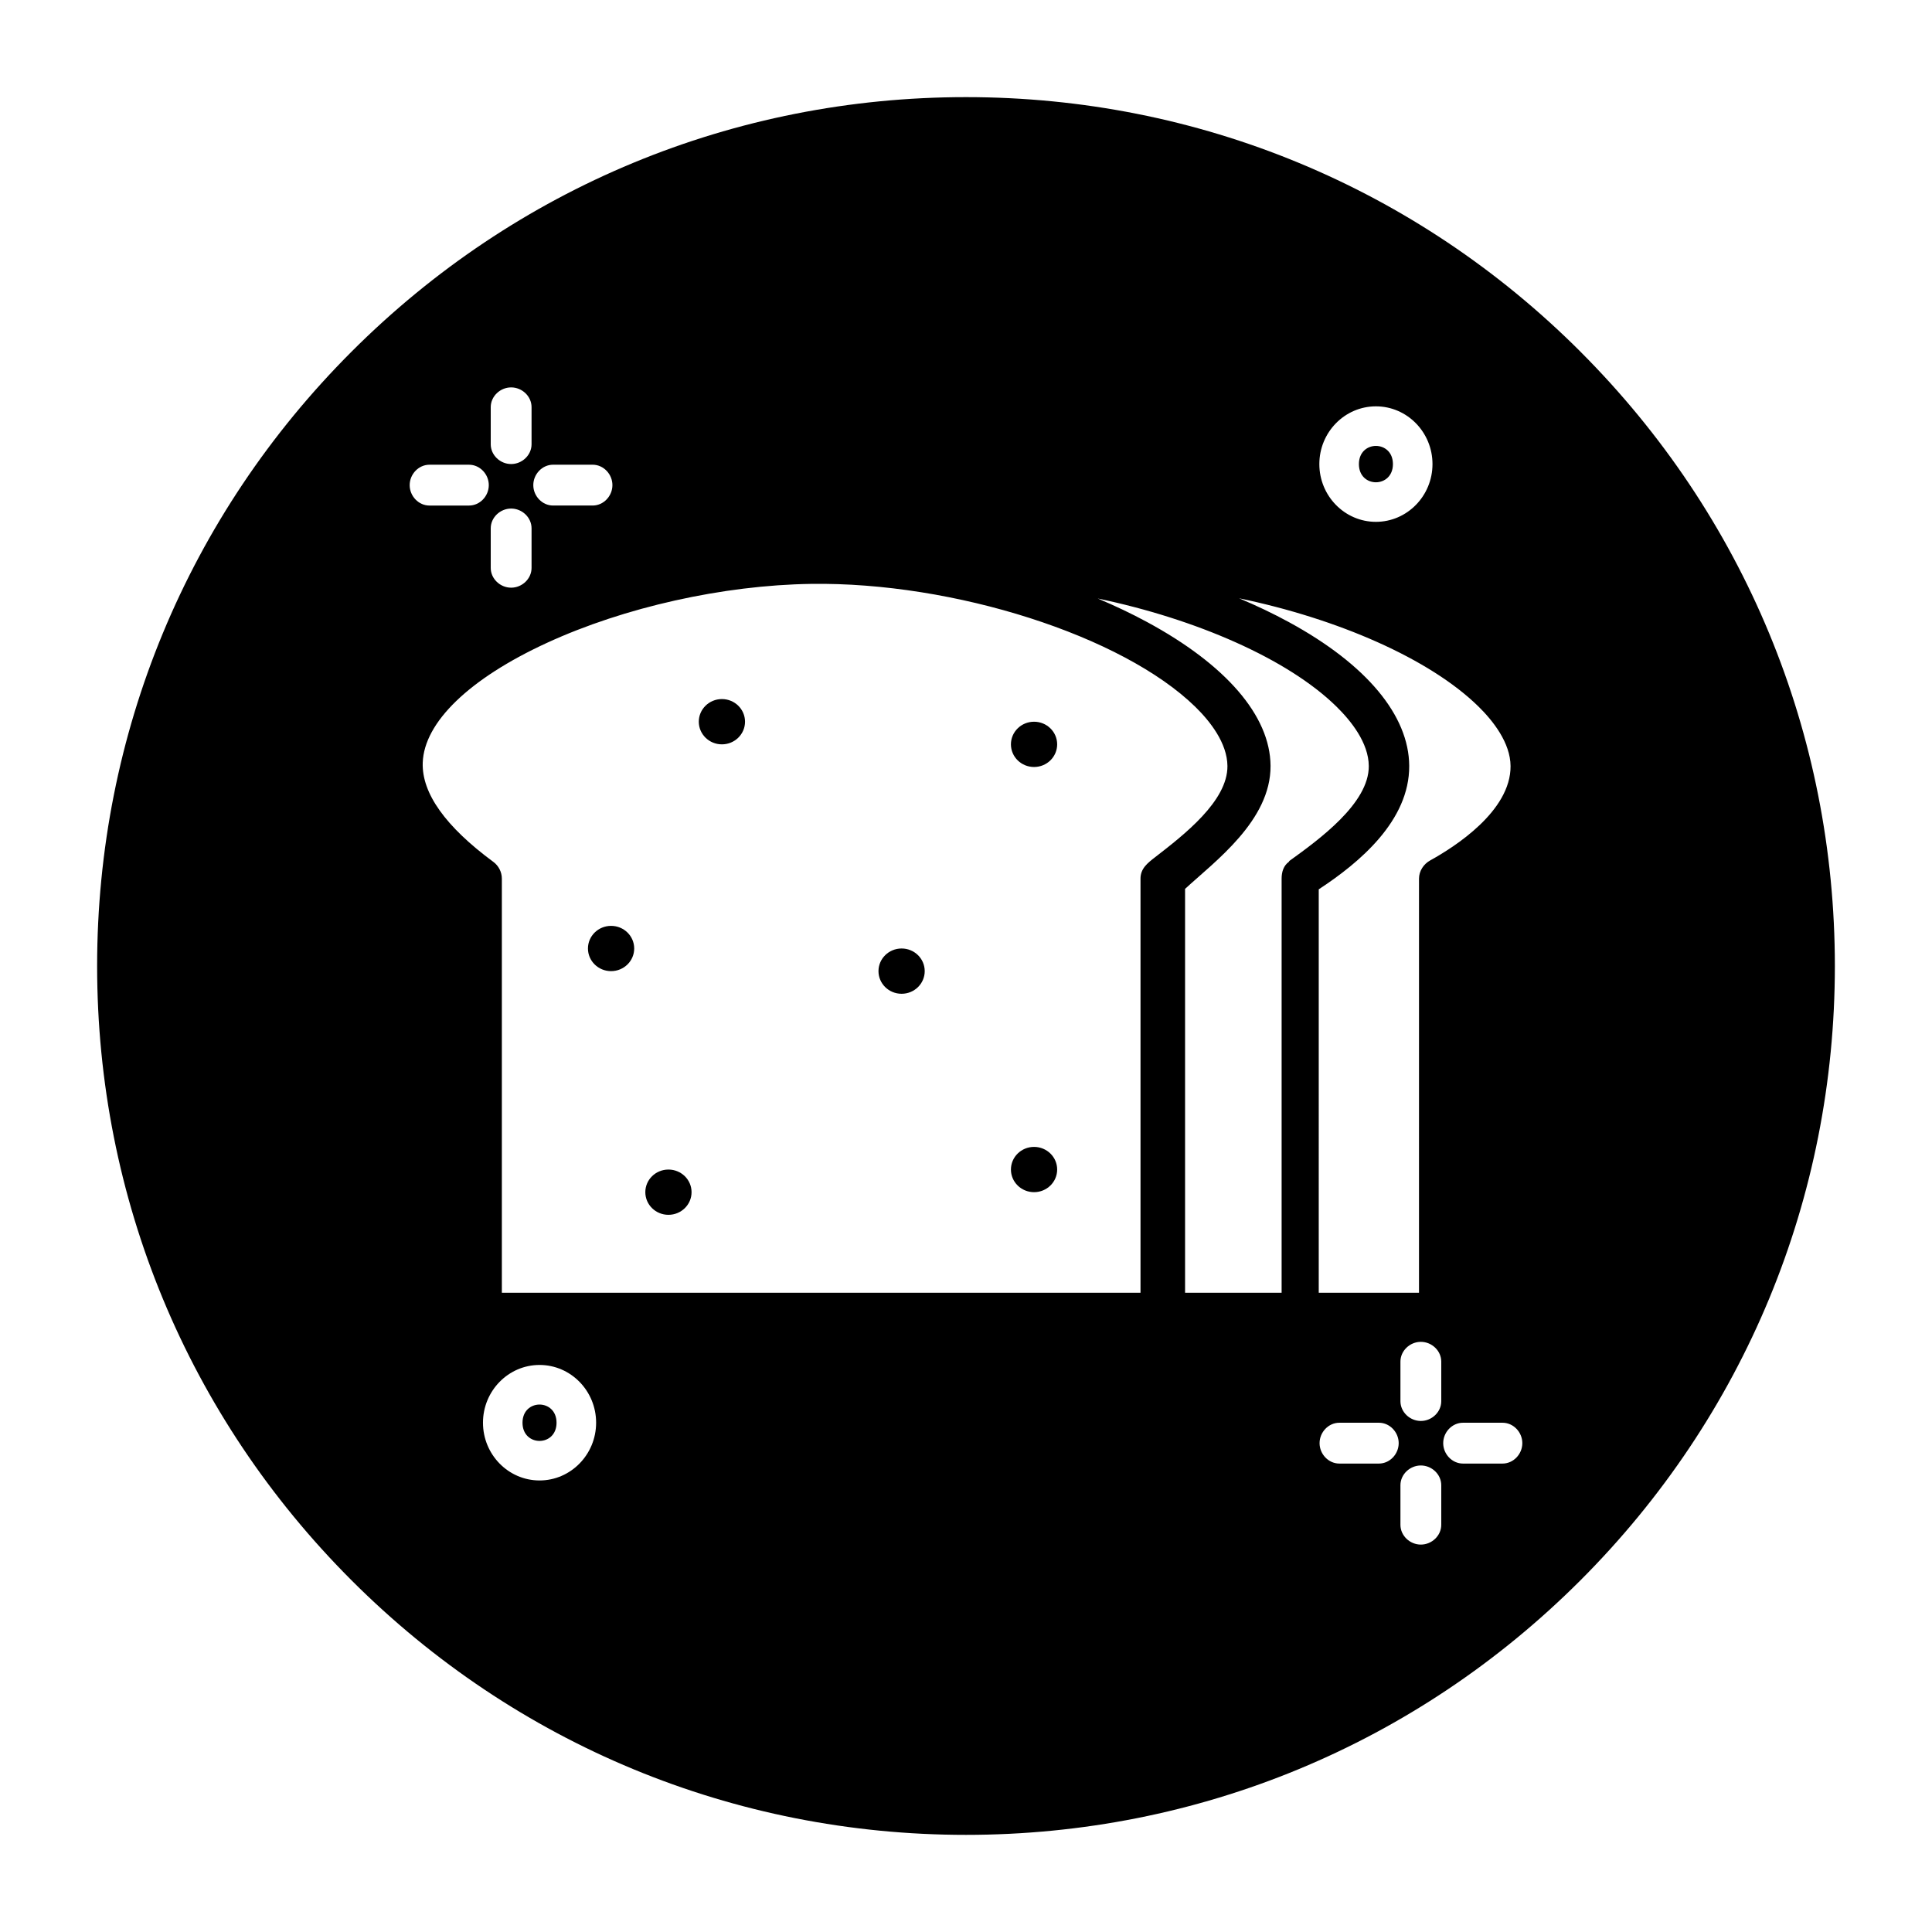 <?xml version="1.0" encoding="UTF-8"?>
<!-- Uploaded to: ICON Repo, www.svgrepo.com, Generator: ICON Repo Mixer Tools -->
<svg fill="#000000" width="800px" height="800px" version="1.1" viewBox="144 144 512 512" xmlns="http://www.w3.org/2000/svg">
 <g>
  <path d="m341.44 335.26c0 3.312-2.742 6-6.129 6-3.383 0-6.125-2.688-6.125-6s2.742-6 6.125-6c3.387 0 6.129 2.688 6.129 6"/>
  <path d="m389.06 401.36c0 3.312-2.742 6-6.125 6-3.387 0-6.129-2.688-6.129-6s2.742-6 6.129-6c3.383 0 6.125 2.688 6.125 6"/>
  <path d="m424.16 341.26c0 3.316-2.742 6-6.125 6-3.387 0-6.129-2.684-6.129-6 0-3.312 2.742-5.996 6.129-5.996 3.383 0 6.125 2.684 6.125 5.996"/>
  <path d="m424.16 453.94c0 3.312-2.742 5.996-6.125 5.996-3.387 0-6.129-2.684-6.129-5.996 0-3.316 2.742-6 6.129-6 3.383 0 6.125 2.684 6.125 6"/>
  <path d="m513.14 266.99c0 6.426-9.016 6.426-9.016 0s9.016-6.426 9.016 0"/>
  <path d="m327.27 459.94c0 3.316-2.742 6-6.129 6-3.383 0-6.125-2.684-6.125-6 0-3.312 2.742-5.996 6.125-5.996 3.387 0 6.129 2.684 6.129 5.996"/>
  <path d="m291.49 521.04c0 6.426-9.02 6.426-9.02 0 0-6.426 9.02-6.426 9.02 0"/>
  <path d="m312.07 395.36c0 3.316-2.742 6-6.129 6-3.383 0-6.129-2.684-6.129-6 0-3.312 2.746-5.996 6.129-5.996 3.387 0 6.129 2.684 6.129 5.996"/>
  <path d="m562.82 237.18c-43.492-43.492-101.31-67.441-162.82-67.441s-119.33 23.949-162.82 67.441c-43.492 43.488-67.441 101.31-67.441 162.82s23.949 119.32 67.441 162.82c43.488 43.488 101.31 67.438 162.82 67.438s119.32-23.949 162.82-67.441c43.488-43.488 67.438-101.31 67.438-162.81s-23.949-119.33-67.438-162.82zm-54.188 14.504c8.27 0 14.992 6.863 14.992 15.305 0 8.438-6.727 15.305-14.992 15.305-8.27 0-14.992-6.867-14.992-15.305 0-8.441 6.727-15.305 14.992-15.305zm-218.06 15.469h10.484c2.894 0 5.242 2.516 5.242 5.41 0 2.894-2.348 5.41-5.242 5.41h-10.484c-2.894 0-5.242-2.516-5.242-5.41 0-2.891 2.348-5.41 5.242-5.41zm-16.523-15.246c0-2.894 2.516-5.242 5.41-5.242s5.41 2.348 5.41 5.242v9.828c0 2.894-2.516 5.242-5.41 5.242s-5.41-2.348-5.41-5.242zm0 32.109c0-2.894 2.516-5.242 5.41-5.242s5.41 2.348 5.41 5.242v10.484c0 2.894-2.516 5.242-5.41 5.242s-5.41-2.348-5.41-5.242zm-21.48-11.449c0-2.894 2.348-5.41 5.242-5.41h10.484c2.894 0 5.242 2.516 5.242 5.41 0 2.894-2.348 5.41-5.242 5.41h-10.484c-2.894 0-5.242-2.516-5.242-5.41zm34.418 263.77c-8.27 0-14.992-6.867-14.992-15.305s6.727-15.305 14.992-15.305c8.27 0 14.992 6.863 14.992 15.305 0 8.438-6.727 15.305-14.992 15.305zm159.26-159.48v109.73h-169.25v-109.73c0-1.754-0.844-3.406-2.254-4.449-12.684-9.359-18.984-18.195-18.715-26.273 0.359-10.734 12.367-22.316 32.941-31.781 20.508-9.434 46.648-15.27 69.93-15.617 37.863-0.562 82.637 13.758 101.89 32.602 3.859 3.777 8.457 9.566 8.496 15.68 0.059 9.281-11.527 18.234-19.184 24.16-1.957 1.52-3.856 2.965-3.856 5.68zm39.34-4.488c-1.441 1.039-1.945 2.707-1.945 4.484v109.74h-25.586v-107.03c7.871-7.258 22.746-18.105 22.652-32.617-0.086-13.316-11.918-26.844-32.703-38.09-4.109-2.223-8.484-4.309-13.086-6.242 26 5.418 50.34 15.992 63.219 28.602 3.887 3.805 8.566 9.633 8.605 15.801 0.062 9.859-13.125 19.43-21.055 25.148zm7.894 7.312c10.824-7.082 24.066-18.207 23.977-32.73-0.086-13.32-11.242-26.844-31.883-38.082-4.129-2.25-8.555-4.359-13.191-6.309 26.062 5.394 50.465 15.988 63.375 28.625 3.894 3.809 8.516 9.652 8.555 15.836 0.078 11.945-14.883 21.461-21.293 24.996-1.766 0.973-2.969 2.828-2.969 4.84l-0.004 109.73h-26.566zm15.945 152.18h-10.484c-2.894 0-5.242-2.516-5.242-5.41 0-2.894 2.348-5.41 5.242-5.41h10.484c2.894 0 5.242 2.516 5.242 5.41 0 2.891-2.344 5.41-5.242 5.41zm16.523 16.23c0 2.894-2.516 5.242-5.41 5.242-2.894 0-5.41-2.348-5.41-5.242v-10.484c0-2.894 2.516-5.242 5.41-5.242 2.894 0 5.41 2.348 5.41 5.242zm0-32.762c0 2.894-2.516 5.242-5.41 5.242-2.894 0-5.41-2.348-5.41-5.242v-10.484c0-2.894 2.516-5.242 5.41-5.242 2.894 0 5.41 2.348 5.41 5.242zm16.242 16.531h-10.484c-2.894 0-5.242-2.516-5.242-5.41 0-2.894 2.348-5.41 5.242-5.41h10.484c2.894 0 5.242 2.516 5.242 5.41 0 2.891-2.348 5.41-5.242 5.41z"/>
 </g>
</svg>